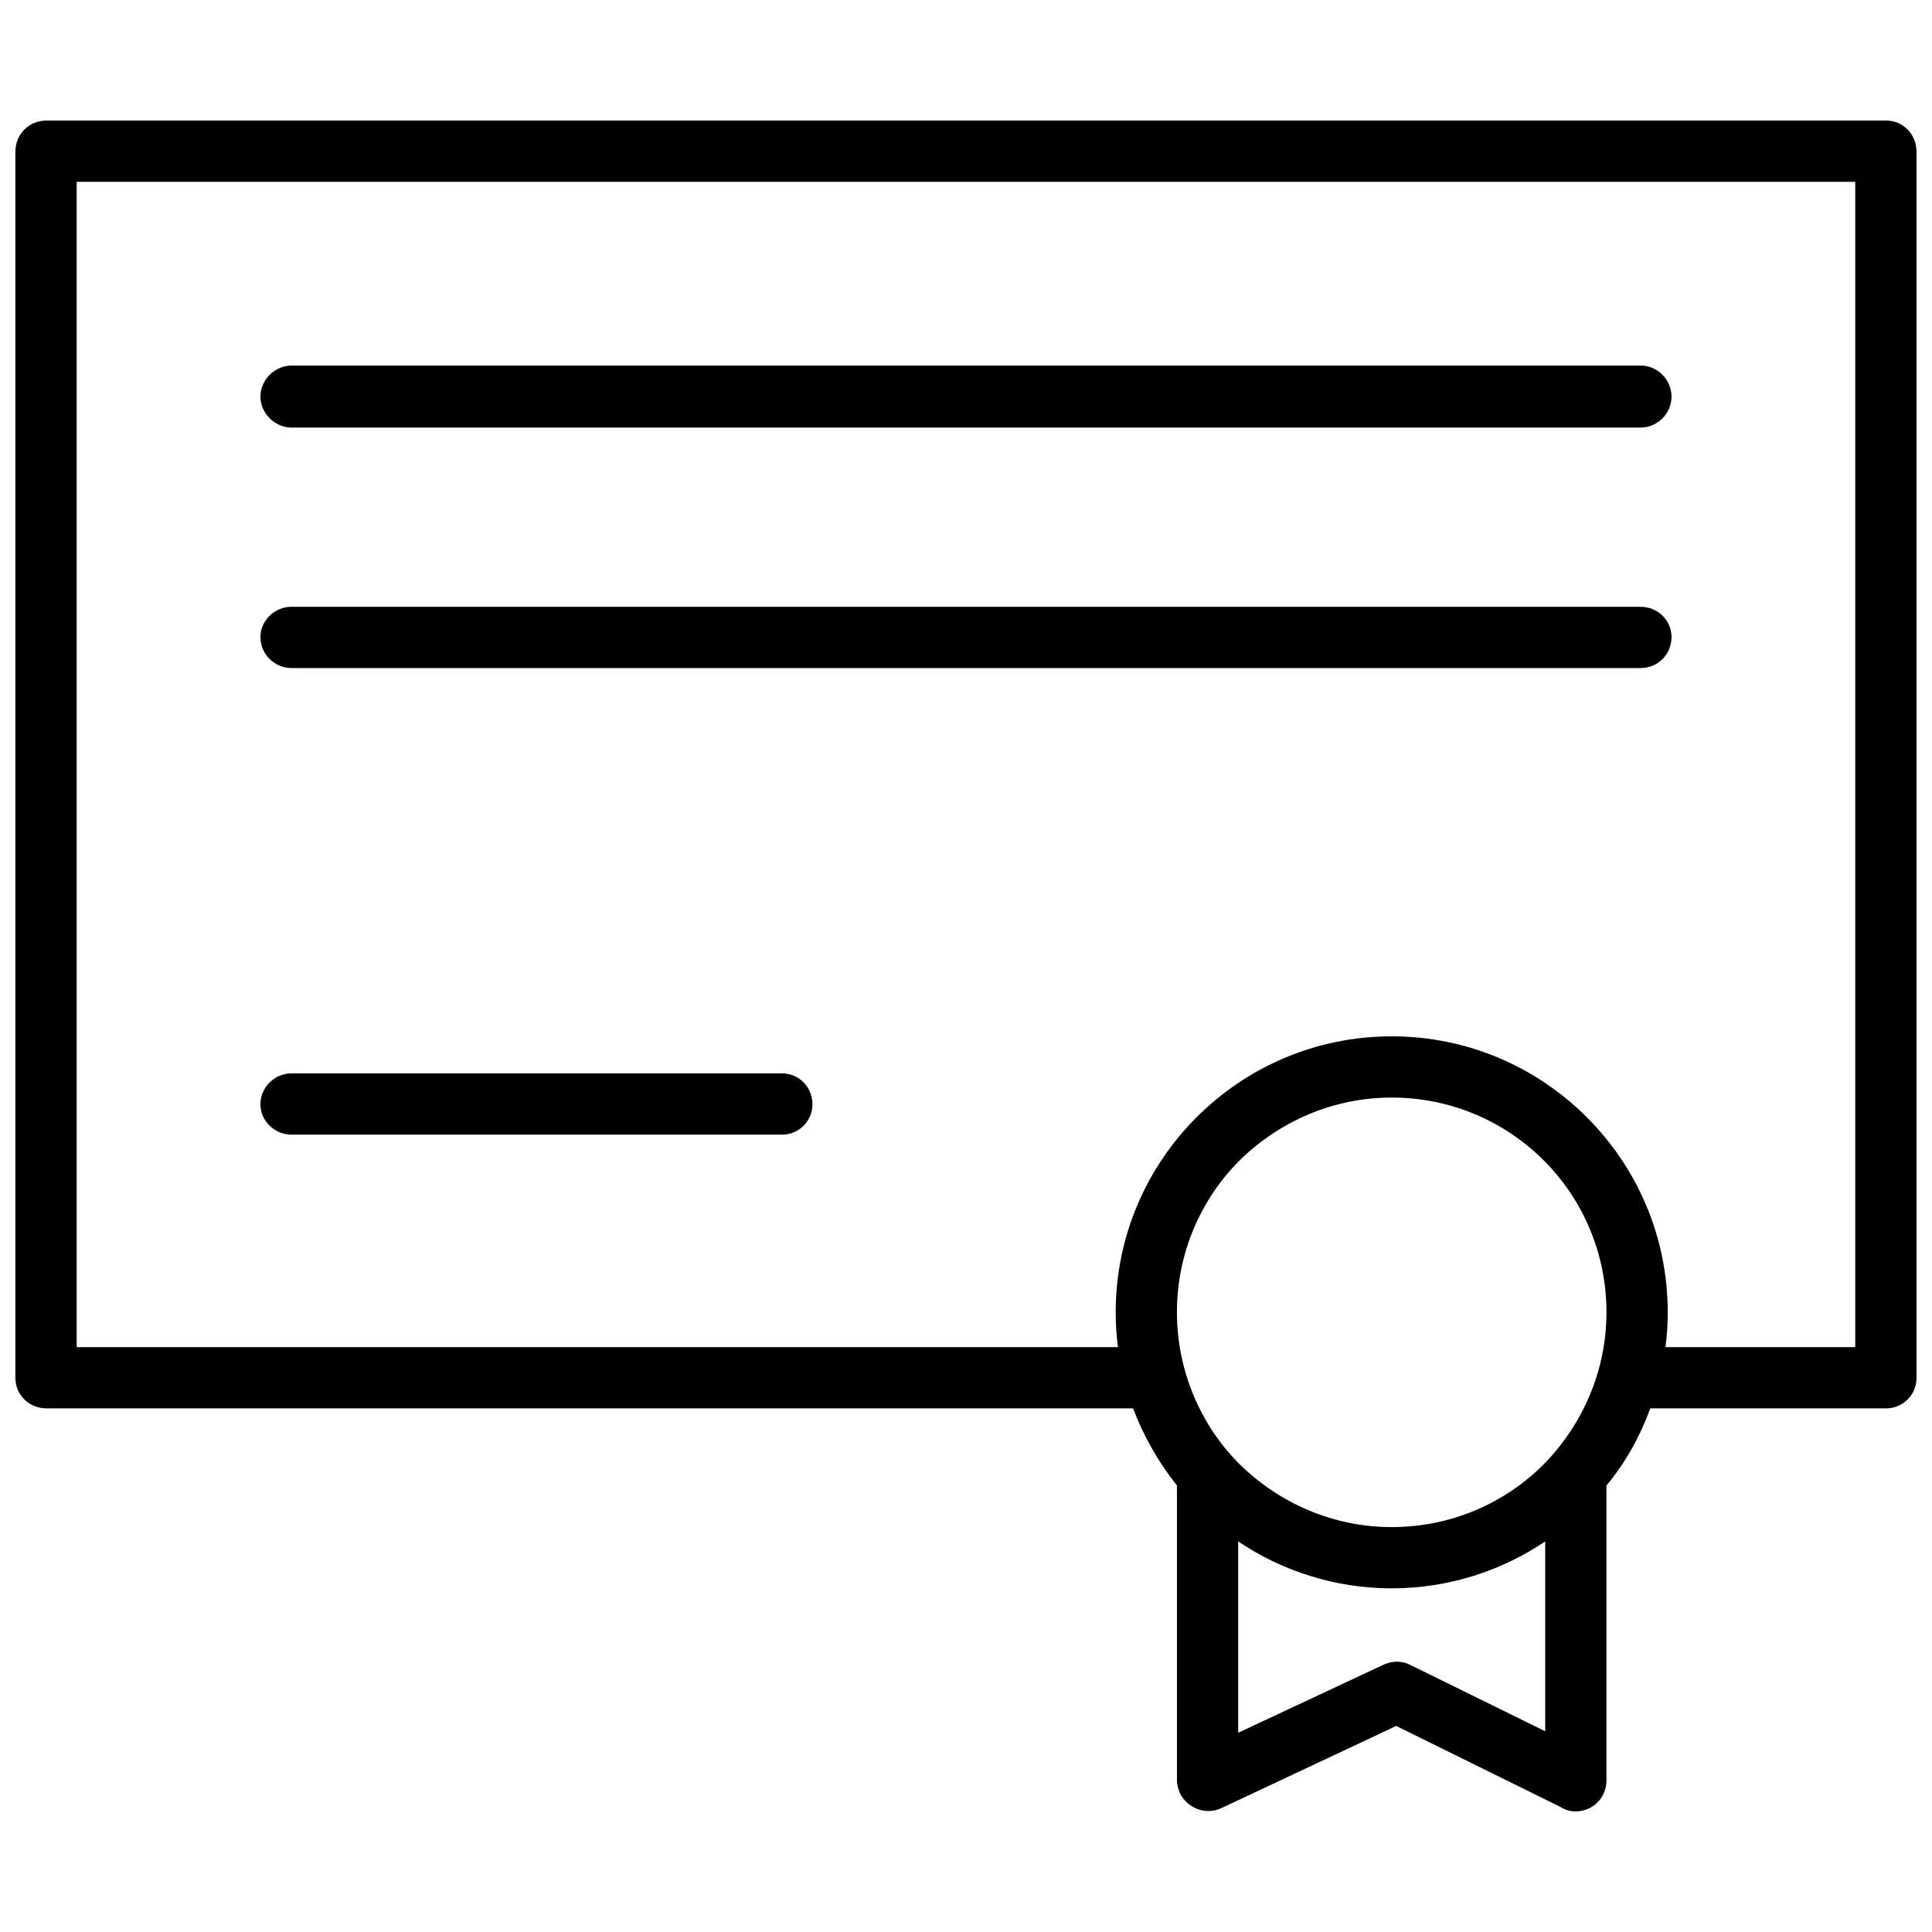 <?xml version="1.0" encoding="UTF-8"?>
<!-- Uploaded to: ICON Repo, www.svgrepo.com, Generator: ICON Repo Mixer Tools -->
<svg width="800px" height="800px" version="1.1" viewBox="144 144 512 512" xmlns="http://www.w3.org/2000/svg">
 <defs>
  <clipPath id="a">
   <path d="m148.09 175h503.81v450h-503.81z"/>
  </clipPath>
 </defs>
 <g clip-path="url(#a)">
  <path d="m512.82 418.64c20.242 0 38.477 8.215 51.703 21.441 13.227 13.227 21.441 31.465 21.441 51.703 0 3.207-0.199 6.211-0.602 9.219h50.301v-308.82h-471.34v308.82h275.95c-0.402-3.008-0.602-6.012-0.602-9.219 0-20.242 8.215-38.477 21.441-51.703 13.227-13.227 31.465-21.441 51.703-21.441zm-291.59 26.051c-4.41 0-8.215-3.606-8.215-8.016 0-4.609 3.809-8.215 8.215-8.215h130.06c4.41 0 8.016 3.606 8.016 8.215 0 4.41-3.606 8.016-8.016 8.016zm0-187.38c-4.41 0-8.215-3.809-8.215-8.215 0-4.41 3.809-8.215 8.215-8.215h357.52c4.609 0 8.215 3.809 8.215 8.215 0 4.41-3.606 8.215-8.215 8.215zm0 63.727c-4.41 0-8.215-3.606-8.215-8.215 0-4.41 3.809-8.016 8.215-8.016h357.52c4.609 0 8.215 3.606 8.215 8.016 0 4.609-3.606 8.215-8.215 8.215zm360.12 196.19c-2.805 7.617-6.613 14.43-11.625 20.441v78.156c0 4.609-3.606 8.215-8.215 8.215-1.402 0-2.805-0.402-4.008-1.203l-43.488-21.441-46.492 21.844c-4.008 1.805-8.816 0-10.82-4.008-0.402-1.004-0.801-2.203-0.801-3.406v-78.156c-4.809-6.012-8.816-13.027-11.625-20.441h-287.98c-4.609 0-8.215-3.606-8.215-8.016v-325.05c0-4.609 3.606-8.215 8.215-8.215h487.58c4.41 0 8.016 3.606 8.016 8.215v325.05c0 4.41-3.606 8.016-8.016 8.016zm-27.855 35.27c-11.625 7.816-25.652 12.426-40.68 12.426-15.031 0-29.059-4.609-40.68-12.426v50.703l38.078-17.836c2.406-1.203 5.012-1.402 7.414-0.199l35.871 17.637v-50.301zm-0.402-101c-10.219-10.219-24.449-16.633-40.281-16.633-15.633 0-29.859 6.414-40.281 16.633-10.219 10.219-16.633 24.449-16.633 40.281 0 15.43 6.211 29.66 16.234 39.879l0.402 0.402c10.422 10.219 24.648 16.633 40.281 16.633 15.633 0 29.66-6.211 39.879-16.234l0.402-0.402c10.219-10.422 16.633-24.648 16.633-40.281 0-15.832-6.414-30.059-16.633-40.281z"/>
 </g>
</svg>